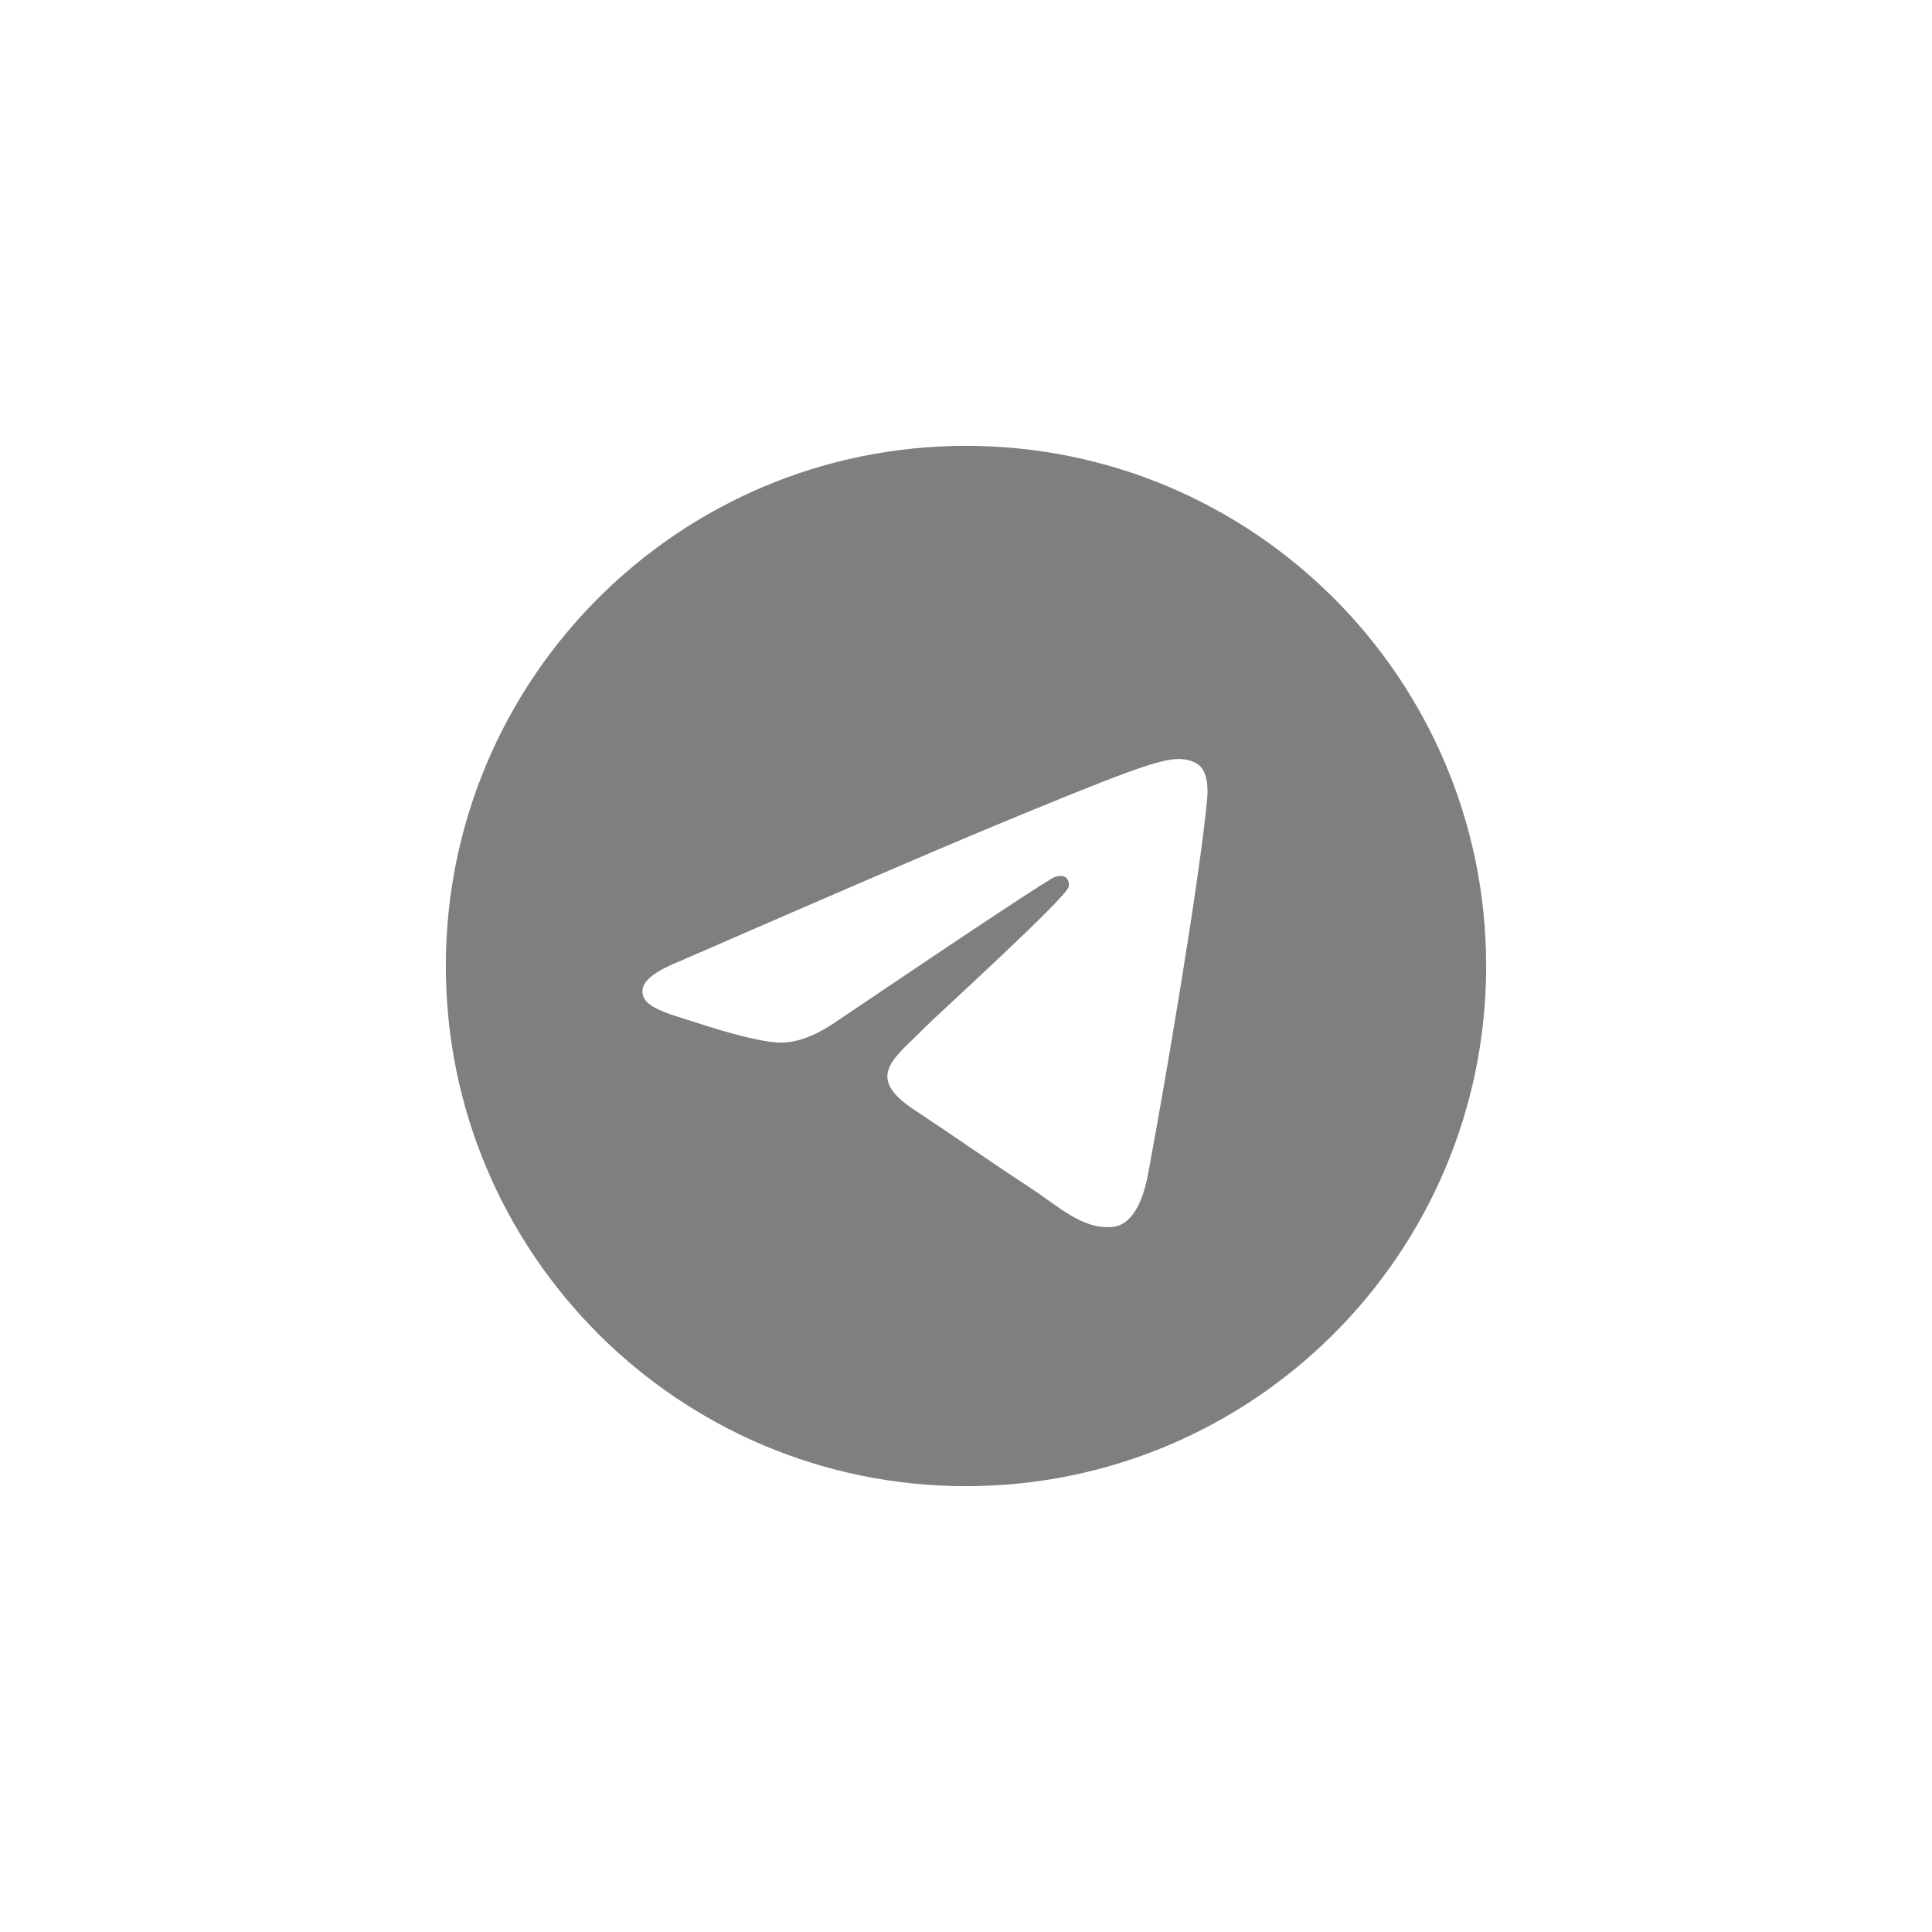 <?xml version="1.0" encoding="UTF-8"?> <svg xmlns="http://www.w3.org/2000/svg" width="39" height="39" viewBox="0 0 39 39" fill="none"><rect width="39" height="39" fill="white"></rect><path opacity="0.5" d="M19.5 30C25.299 30 30 25.299 30 19.5C30 13.701 25.299 9 19.5 9C13.701 9 9 13.701 9 19.5C9 25.299 13.701 30 19.5 30Z" fill="black"></path><path fill-rule="evenodd" clip-rule="evenodd" d="M13.753 19.39C16.814 18.056 18.855 17.177 19.876 16.752C22.792 15.539 23.398 15.328 23.793 15.321C23.88 15.32 24.074 15.341 24.2 15.444C24.386 15.595 24.387 15.924 24.367 16.141C24.209 17.802 23.525 21.831 23.177 23.69C23.03 24.477 22.74 24.741 22.459 24.767C21.85 24.823 21.387 24.364 20.796 23.977C19.872 23.371 19.35 22.994 18.453 22.402C17.416 21.719 18.088 21.344 18.679 20.73C18.834 20.57 21.52 18.126 21.572 17.904C21.579 17.877 21.585 17.773 21.523 17.719C21.462 17.664 21.371 17.683 21.306 17.698C21.213 17.719 19.737 18.694 16.877 20.625C16.458 20.913 16.078 21.053 15.738 21.046C15.363 21.038 14.642 20.834 14.106 20.659C13.449 20.446 12.926 20.333 12.972 19.97C12.995 19.78 13.256 19.587 13.753 19.39Z" fill="white"></path></svg> 
